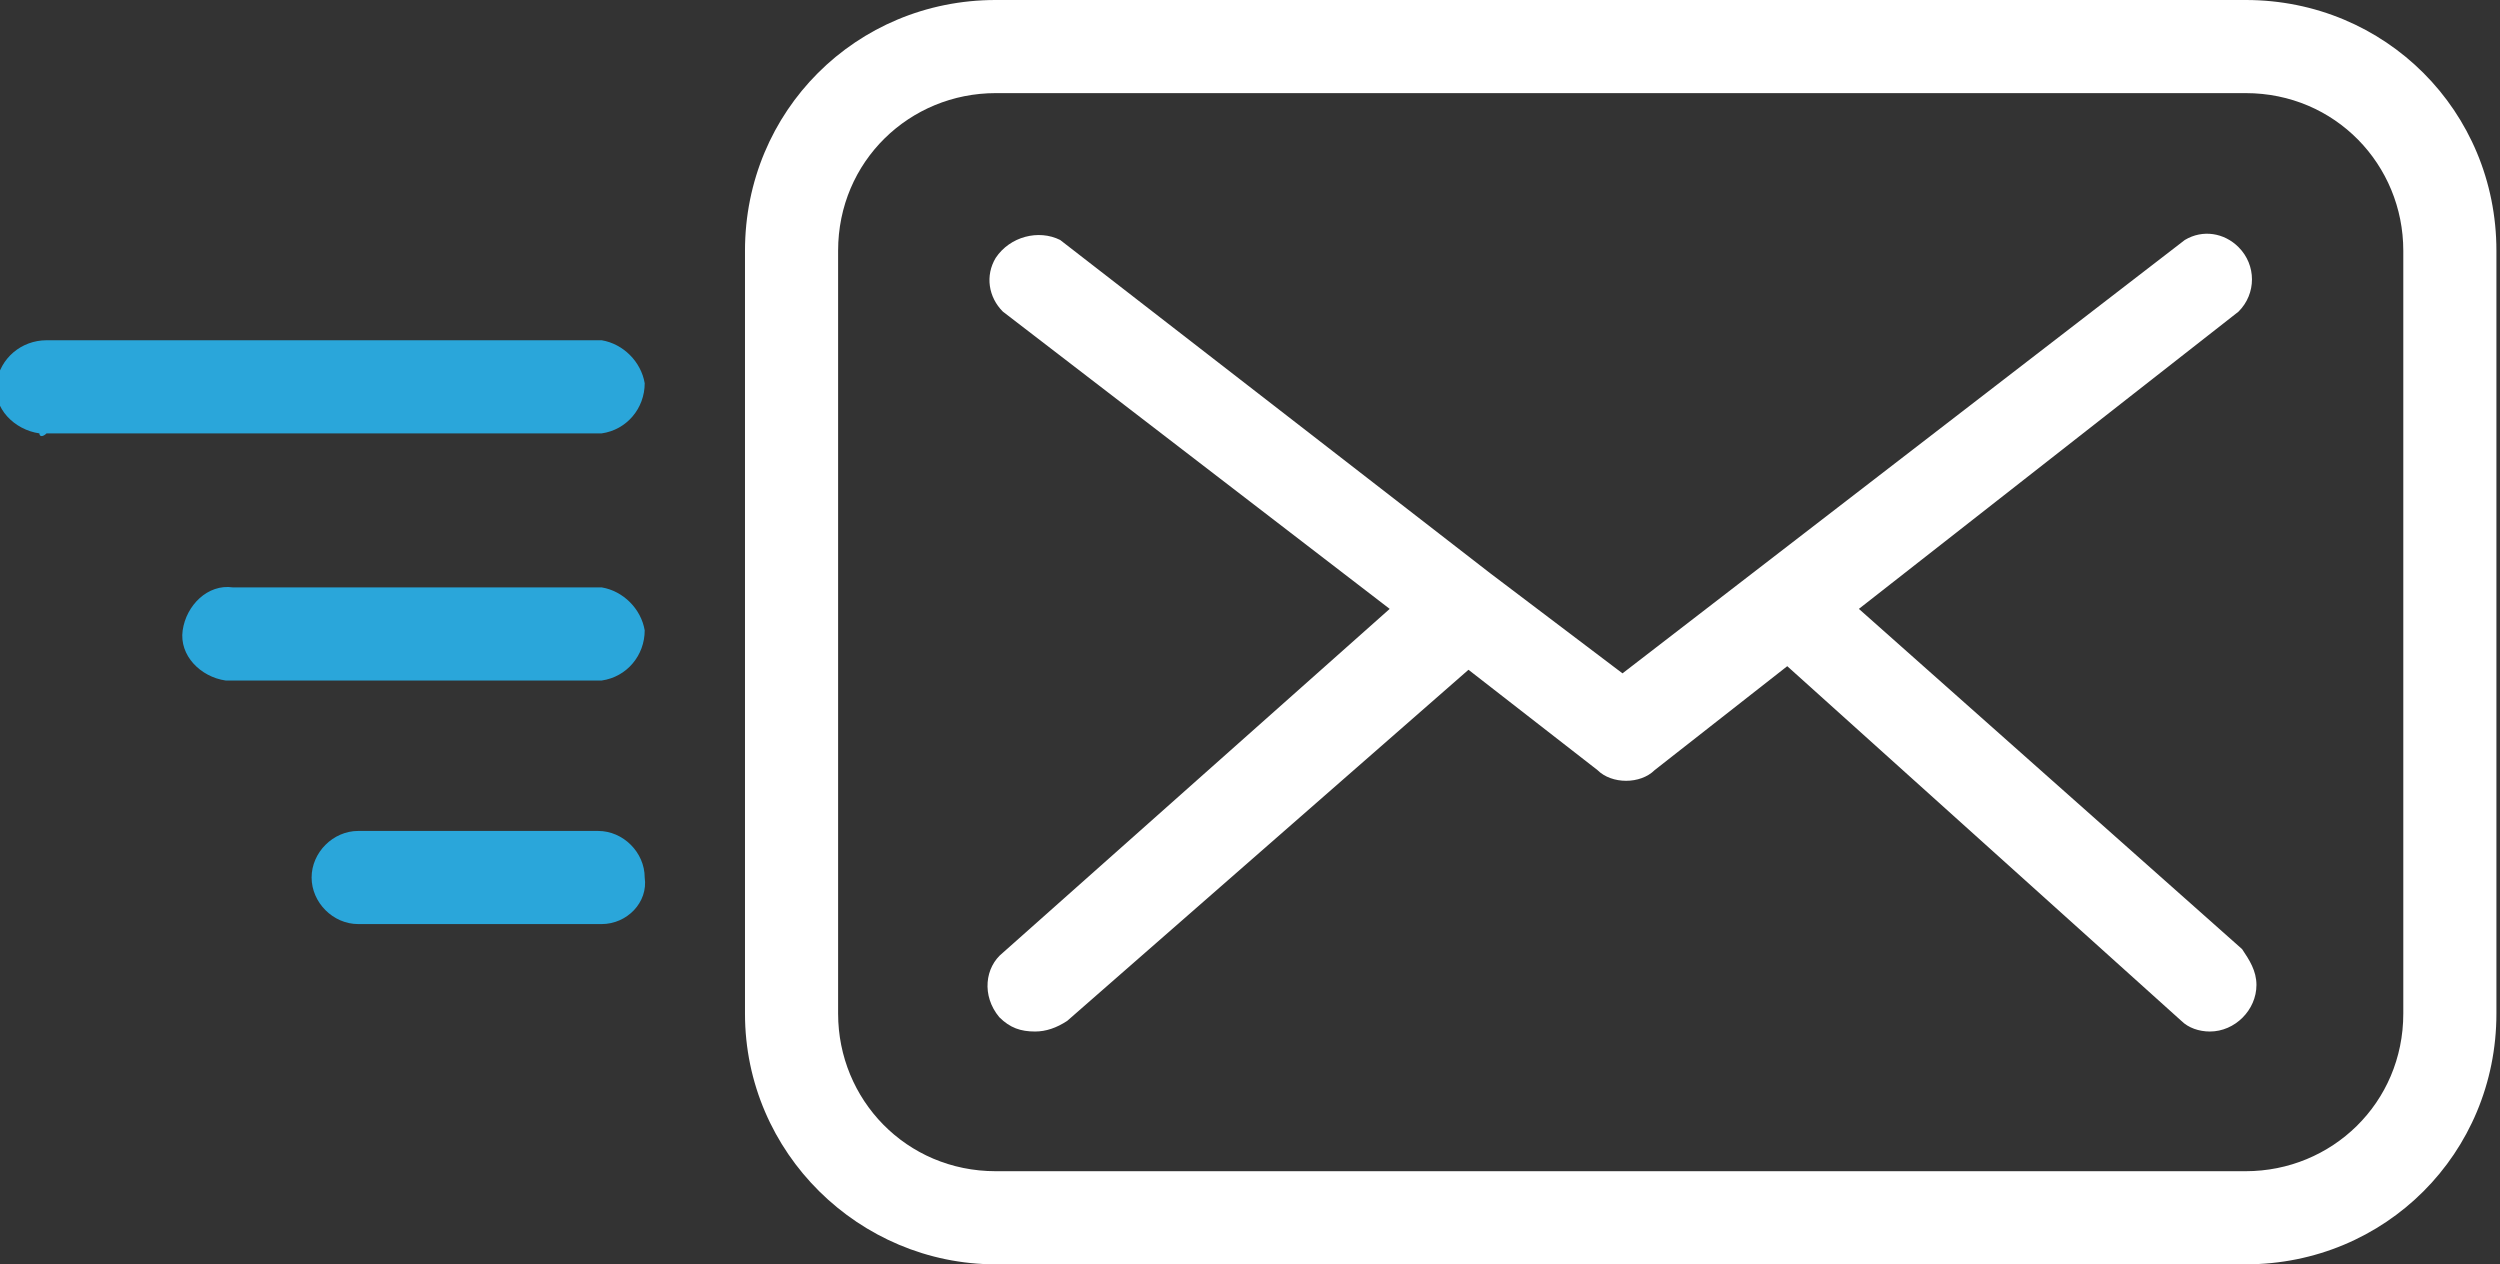 <?xml version="1.0" encoding="utf-8"?>
<!-- Generator: Adobe Illustrator 25.1.0, SVG Export Plug-In . SVG Version: 6.00 Build 0)  -->
<svg version="1.1" id="Camada_1" xmlns="http://www.w3.org/2000/svg" xmlns:xlink="http://www.w3.org/1999/xlink" x="0px" y="0px"
	 viewBox="0 0 69.8 35.3" style="enable-background:new 0 0 69.8 35.3;" xml:space="preserve">
<rect x="0" y="0" width="69.8" height="35.3" fill="#333333" stroke="none"/>
<style type="text/css">
	.st0{fill:#FFFFFF;}
	.st1{fill:#2AA6DA;}
</style>
<path class="st0" d="M27.8,35.3h34.9c3.9,0,7-3.1,7-7V7c0-3.9-3.1-7-7-7H27.8c-3.9,0-7,3.1-7,7v21.3C20.8,32.2,24,35.3,27.8,35.3
	L27.8,35.3L27.8,35.3z M23.4,7c0-2.5,2-4.4,4.4-4.4h34.9c2.5,0,4.4,2,4.4,4.4v21.3c0,2.5-2,4.4-4.4,4.4c0,0,0,0,0,0H27.8
	c-2.5,0-4.4-2-4.4-4.4c0,0,0,0,0,0V7z"/>
<path class="st0" d="M27.9,28.4c0.3,0.3,0.6,0.4,1,0.4c0.3,0,0.6-0.1,0.9-0.3l11.2-9.8l3.6,2.8c0.2,0.2,0.5,0.3,0.8,0.3
	c0.3,0,0.6-0.1,0.8-0.3l3.7-2.9l11,9.9c0.2,0.2,0.5,0.3,0.8,0.3c0.7,0,1.3-0.6,1.3-1.3c0-0.4-0.2-0.7-0.4-1L51.9,17l10.6-8.3
	c0.5-0.5,0.5-1.3,0-1.8c-0.4-0.4-1-0.5-1.5-0.2L45.3,18.8L41.6,16l-12-9.3c-0.6-0.3-1.4-0.1-1.8,0.5c-0.3,0.5-0.2,1.1,0.2,1.5
	l10.8,8.3L28,26.6C27.5,27,27.4,27.8,27.9,28.4C27.9,28.4,27.9,28.4,27.9,28.4L27.9,28.4z"/>
<path class="st1" d="M16.8,19c0.7-0.1,1.2-0.7,1.2-1.4c-0.1-0.6-0.6-1.1-1.2-1.2H6.5c-0.7-0.1-1.3,0.5-1.4,1.2
	C5,18.3,5.6,18.9,6.3,19c0.1,0,0.2,0,0.2,0H16.8z M1.3,12.1h15.5c0.7-0.1,1.2-0.7,1.2-1.4c-0.1-0.6-0.6-1.1-1.2-1.2H1.3
	C0.6,9.5,0,10-0.1,10.7c-0.1,0.7,0.5,1.3,1.2,1.4C1.1,12.2,1.2,12.2,1.3,12.1z M18,24.5c0-0.7-0.6-1.3-1.3-1.3H10
	c-0.7,0-1.3,0.6-1.3,1.3c0,0.7,0.6,1.3,1.3,1.3h6.8C17.5,25.8,18.1,25.2,18,24.5z"/>
</svg>
